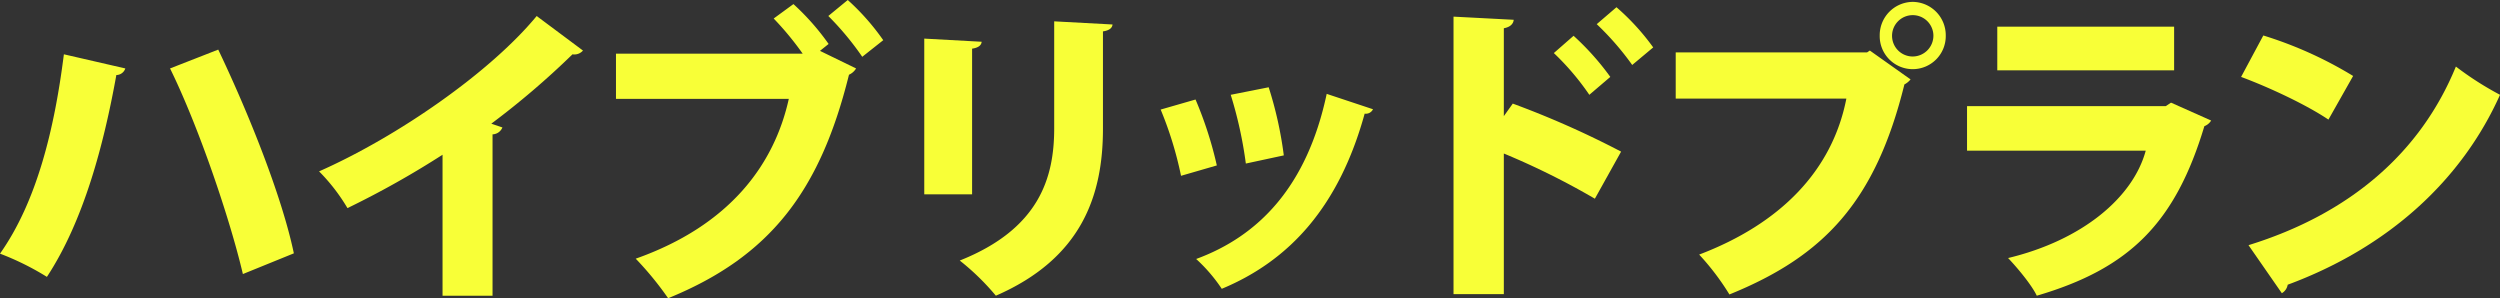 <svg xmlns="http://www.w3.org/2000/svg" xmlns:xlink="http://www.w3.org/1999/xlink" width="578.52" height="69.01" viewBox="0 0 578.52 69.01"><rect x="0" y="0" width="578.52" height="69.01" fill="#333333" stroke="none"/><defs><clipPath id="a"><rect width="578.52" height="69.01" fill="#f8ff37"/></clipPath></defs><g transform="translate(0 0)" clip-path="url(#a)"><path d="M29,17.672A2.214,2.214,0,0,1,26.924,19.2C24,35.4,19.354,52.976,10.855,65.906A62.857,62.857,0,0,0,0,60.531C8.427,48.617,12.569,31.981,14.783,14.4Zm21.5-4.359c7.213,15.11,14.783,34.142,17.5,47.146L56.206,65.252c-3-12.785-10.213-34.068-16.855-47.58Z" transform="translate(0 -1.835)" fill="#f8ff37"/><path d="M115.686,36.4a211.282,211.282,0,0,1-22,12.349,43.456,43.456,0,0,0-6.571-8.5C105.33,32.191,126.756,17.3,137.469,4.3l10.713,7.99a2.631,2.631,0,0,1-2.428.872A189.4,189.4,0,0,1,126.97,29.213l2.571.872a2.556,2.556,0,0,1-2.285,1.6V69.022h-11.57Z" transform="translate(-13.278 -0.592)" fill="#f8ff37"/><path d="M209.237.945a56.55,56.55,0,0,1,8.142,9.225l-2,1.6,8.356,4.068a3.606,3.606,0,0,1-1.643,1.454c-6.713,27.1-18.354,42.132-41.851,51.721a74.553,74.553,0,0,0-7.5-9.152c21.782-7.7,32.066-21.794,35.423-36.976H168.173V12.422H211.38a69.355,69.355,0,0,0-6.713-8.136Zm15.926,12.2A67.023,67.023,0,0,0,217.308,3.7l4.5-3.7a54.305,54.305,0,0,1,8.213,9.3Z" transform="translate(-25.631 0)" fill="#f8ff37"/><path d="M252.341,45.755V9.724l13.283.728c-.071.8-.714,1.379-2.214,1.6V45.755Zm43.565-39.3c-.071.8-.715,1.38-2.214,1.6V30.573c0,15.473-4.928,30-24.782,38.646a56.141,56.141,0,0,0-8.356-8.136C278.98,53.746,282.408,41.9,282.408,30.5V5.729Z" transform="translate(-38.459 -0.79)" fill="#f8ff37"/><path d="M324.951,26.257a88.148,88.148,0,0,1,4.928,15.255l-8.284,2.4a84.228,84.228,0,0,0-4.713-15.329Zm41.065,2.252a1.829,1.829,0,0,1-1.928,1.017c-5.927,21.5-17.354,34-33.066,40.534a37.114,37.114,0,0,0-5.927-6.9c14.426-5.3,25.639-16.708,30.209-38.21Zm-24.139-5.085a88.38,88.38,0,0,1,3.5,15.763l-8.784,1.889a95.305,95.305,0,0,0-3.5-15.909Z" transform="translate(-48.295 -3.229)" fill="#f8ff37"/><path d="M429.547,46.249A174.048,174.048,0,0,0,408.479,35.79V68.333H396.838V4.117l13.926.728c-.071.872-.714,1.671-2.285,1.961V27.145l2.071-2.906a212.475,212.475,0,0,1,25.068,11.115Zm-4.928-37.7a61.315,61.315,0,0,1,8.5,9.515l-4.856,4.142a59.419,59.419,0,0,0-8.213-9.661Zm9.927-6.611a54.243,54.243,0,0,1,8.5,9.3L438.189,15.3a65.054,65.054,0,0,0-8.213-9.443Z" transform="translate(-60.481 -0.267)" fill="#f8ff37"/><path d="M457.5,12.2h44.278l.643-.436,9.427,6.683a4.629,4.629,0,0,1-1.428,1.163c-6.714,27.166-18.64,39.735-40.494,48.6a57.787,57.787,0,0,0-7-9.226c18.711-7.119,30.781-19.324,34.066-36.1H457.5ZM512.348.506a7.716,7.716,0,0,1,7.642,7.772,7.643,7.643,0,1,1-15.283,0A7.714,7.714,0,0,1,512.348.506m4.786,7.772a4.786,4.786,0,1,0-4.786,4.868,4.827,4.827,0,0,0,4.786-4.868" transform="translate(-69.727 -0.07)" fill="#f8ff37"/><path d="M593.527,28.883a3.224,3.224,0,0,1-1.571,1.307c-6.714,22.3-17.212,32.907-38.78,39.227-1.214-2.542-4.5-6.465-6.642-8.717,17.212-4.141,28.924-14.021,31.852-24.844h-41.35V25.541h45.993l1.214-.8Zm-8.571-11.623H544.035V7.162h40.922Z" transform="translate(-81.848 -0.987)" fill="#f8ff37"/><path d="M617,9.522a91.894,91.894,0,0,1,20.782,9.371l-5.714,10.1c-5.07-3.414-13.569-7.41-20.21-9.88Zm-3.428,48.525c23.5-7.264,39.85-21.43,47.992-41.333a73.006,73.006,0,0,0,10.212,6.538c-8.855,19.759-25.781,35.3-49.134,43.948a2.779,2.779,0,0,1-1.356,1.961Z" transform="translate(-93.251 -1.313)" fill="#f8ff37"/></g></svg>